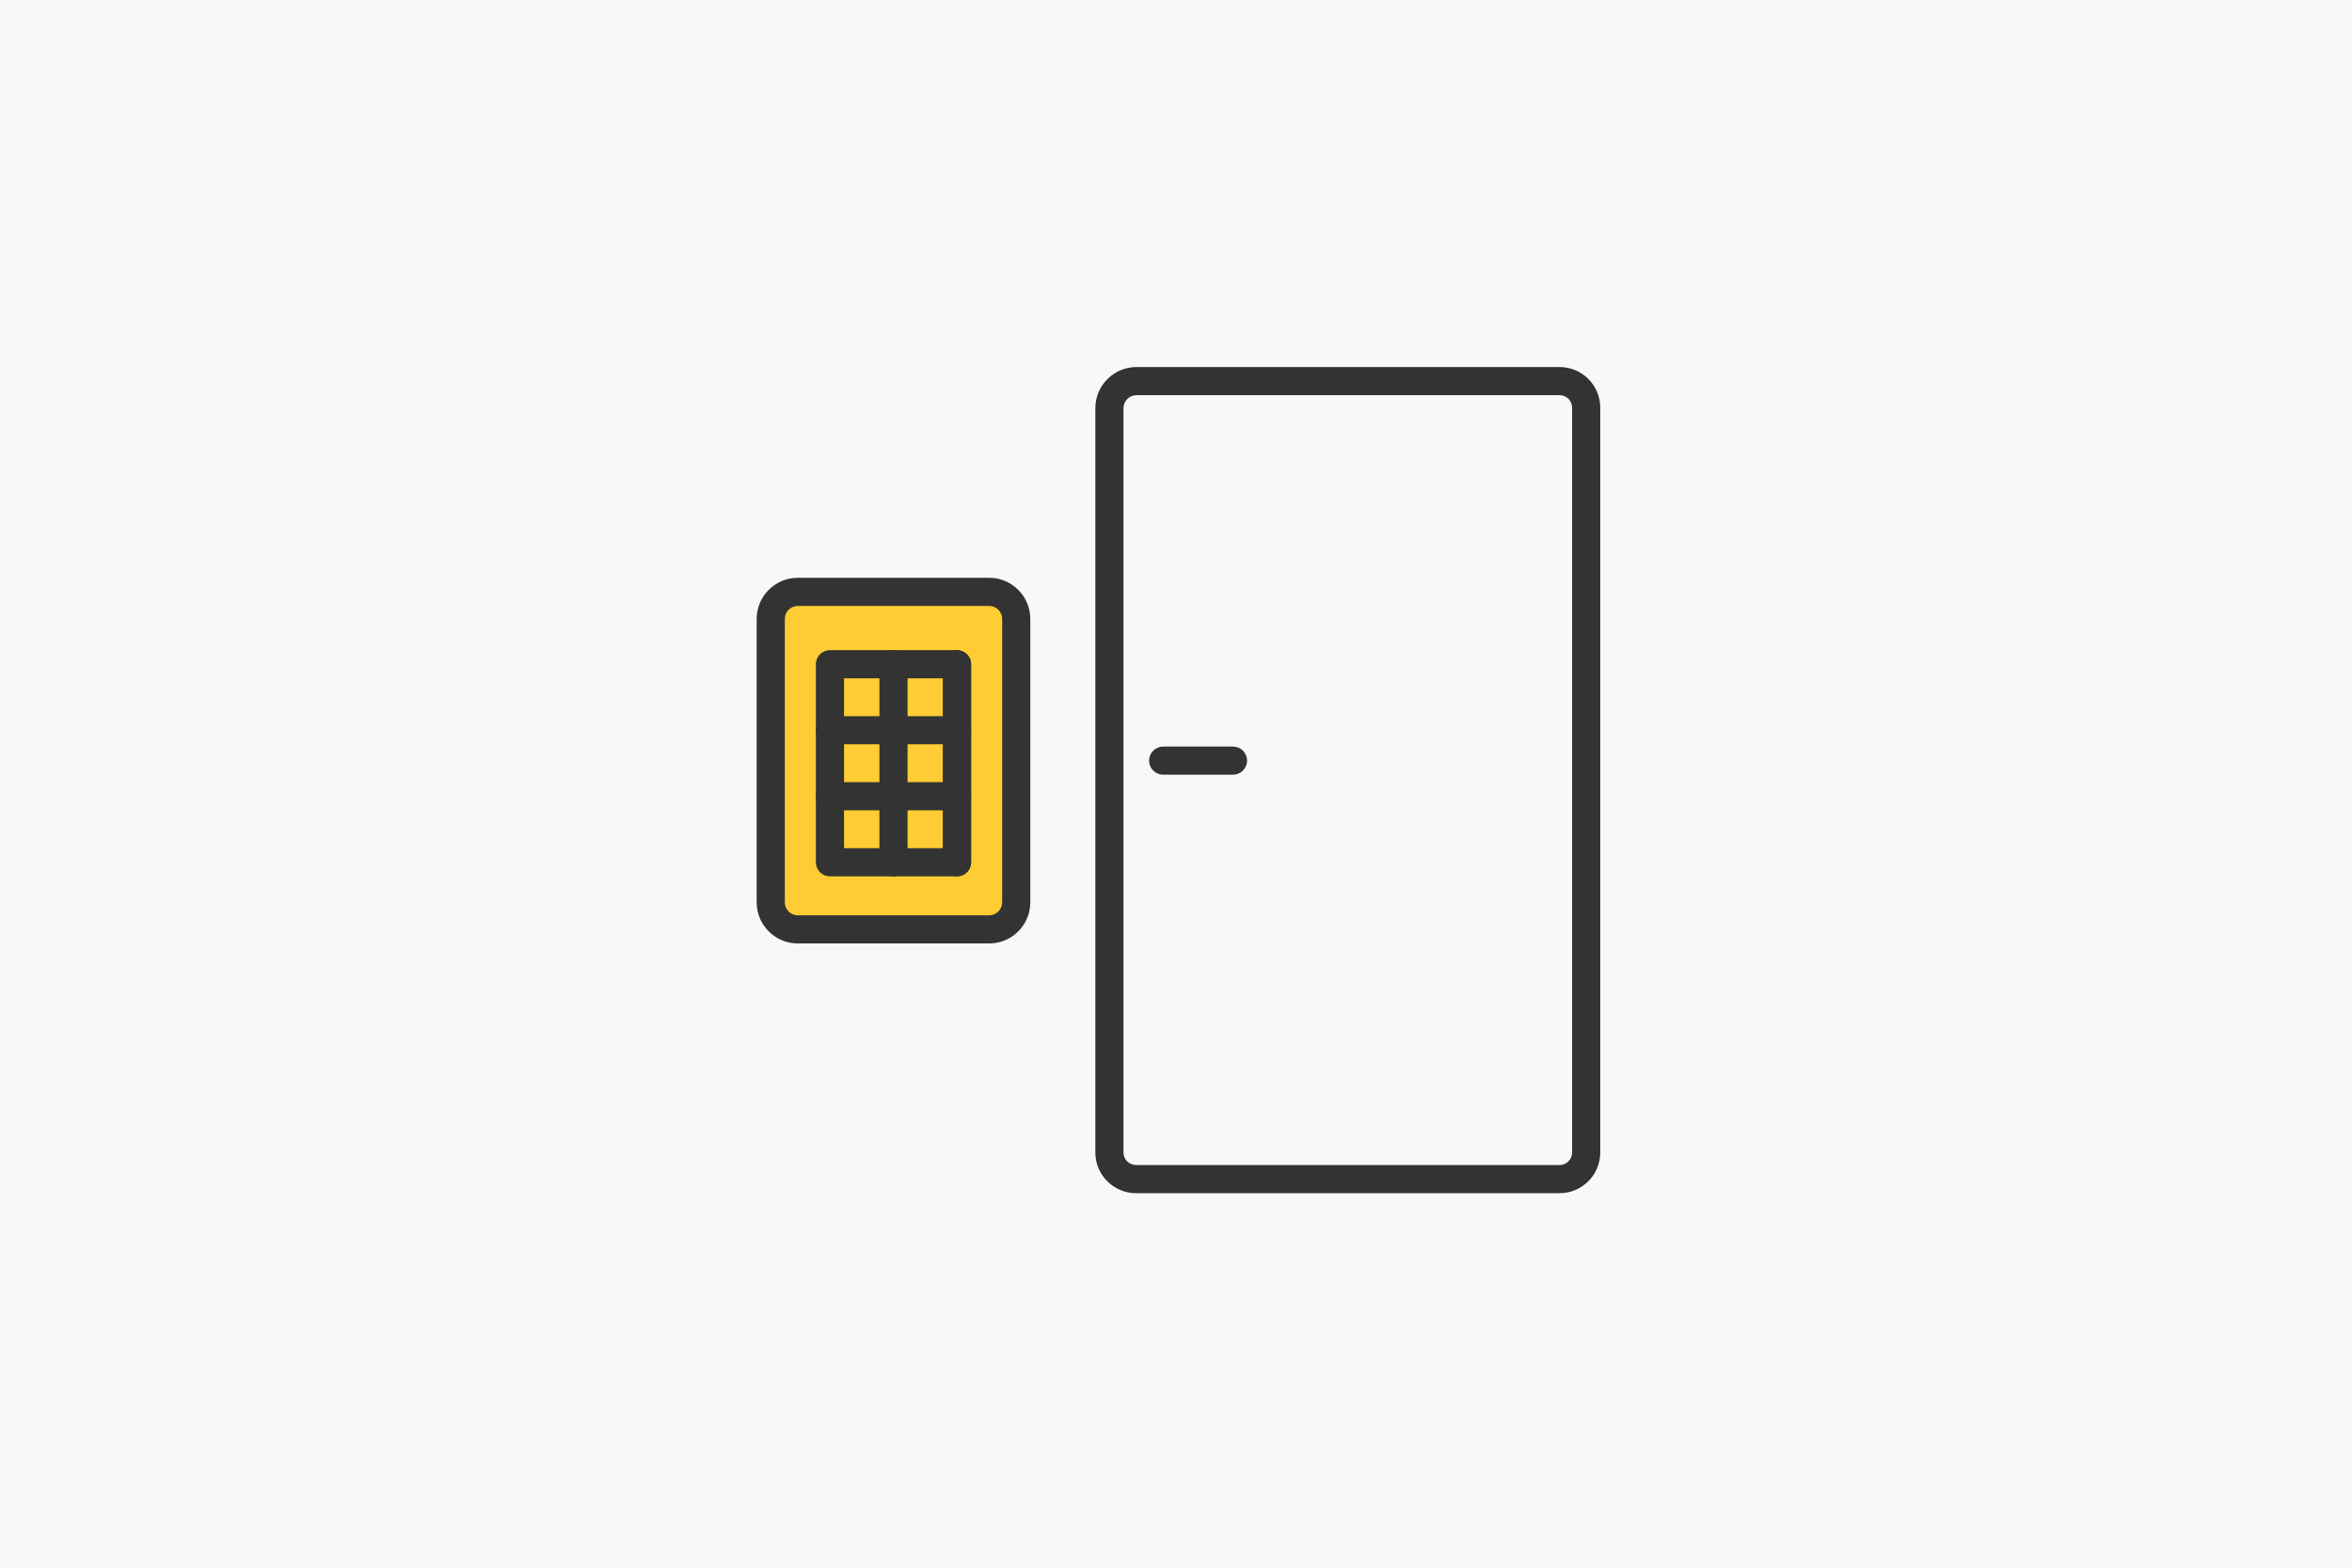 <?xml version="1.0" encoding="UTF-8"?><svg id="Layer_2" xmlns="http://www.w3.org/2000/svg" width="1600" height="1067" viewBox="0 0 1600 1067"><g id="Access_control"><rect width="1600" height="1067" style="fill:#faf8f6;"/><rect x="524.308" y="402.713" width="167.018" height="229.65" rx="18.417" ry="18.417" style="fill:#fc3;"/><path d="M1060.954,811.846h-288.152c-15.256,0-27.671-12.407-27.671-27.663v-506.461c0-15.436,12.564-28,28-28h287.823c15.256,0,27.663,12.407,27.663,27.663v506.797c0,15.256-12.407,27.663-27.663,27.663ZM773.131,268.867c-4.883,0-8.855,3.971-8.855,8.855v506.461c0,4.697,3.822,8.518,8.526,8.518h288.152c4.697,0,8.518-3.822,8.518-8.518v-506.797c0-4.697-3.822-8.518-8.518-8.518h-287.823Z" style="fill:#333;"/><path d="M838.778,527.112h-47.504c-5.287,0-9.573-4.285-9.573-9.573s4.285-9.573,9.573-9.573h47.504c5.287,0,9.573,4.285,9.573,9.573s-4.285,9.573-9.573,9.573Z" style="fill:#333;"/><path d="M672.91,641.932h-130.188c-15.428,0-27.985-12.557-27.985-27.985v-192.814c0-15.436,12.557-27.992,27.985-27.992h130.188c15.428,0,27.985,12.557,27.985,27.992v192.814c0,15.428-12.557,27.985-27.985,27.985ZM542.722,412.285c-4.876,0-8.84,3.971-8.84,8.847v192.814c0,4.876,3.964,8.84,8.84,8.84h130.188c4.876,0,8.84-3.964,8.84-8.84v-192.814c0-4.876-3.964-8.847-8.84-8.847h-130.188Z" style="fill:#333;"/><path d="M651.035,596.26h-86.438c-5.287,0-9.573-4.285-9.573-9.573v-134.75c0-5.287,4.285-9.573,9.573-9.573h86.438c5.287,0,9.573,4.285,9.573,9.573v134.75c0,5.287-4.285,9.573-9.573,9.573ZM574.169,577.114h67.293v-115.605h-67.293v115.605Z" style="fill:#333;"/><path d="M651.035,551.343h-86.438c-5.287,0-9.573-4.285-9.573-9.573s4.285-9.573,9.573-9.573h86.438c5.287,0,9.573,4.285,9.573,9.573s-4.285,9.573-9.573,9.573Z" style="fill:#333;"/><path d="M651.035,506.426h-86.438c-5.287,0-9.573-4.285-9.573-9.573s4.285-9.573,9.573-9.573h86.438c5.287,0,9.573,4.285,9.573,9.573s-4.285,9.573-9.573,9.573Z" style="fill:#333;"/><path d="M651.035,596.26c-5.287,0-9.573-4.285-9.573-9.573v-134.75c0-5.287,4.285-9.573,9.573-9.573s9.573,4.285,9.573,9.573v134.75c0,5.287-4.285,9.573-9.573,9.573Z" style="fill:#333;"/><path d="M607.816,596.26c-5.287,0-9.573-4.285-9.573-9.573v-134.75c0-5.287,4.285-9.573,9.573-9.573s9.573,4.285,9.573,9.573v134.75c0,5.287-4.285,9.573-9.573,9.573Z" style="fill:#333;"/></g></svg>